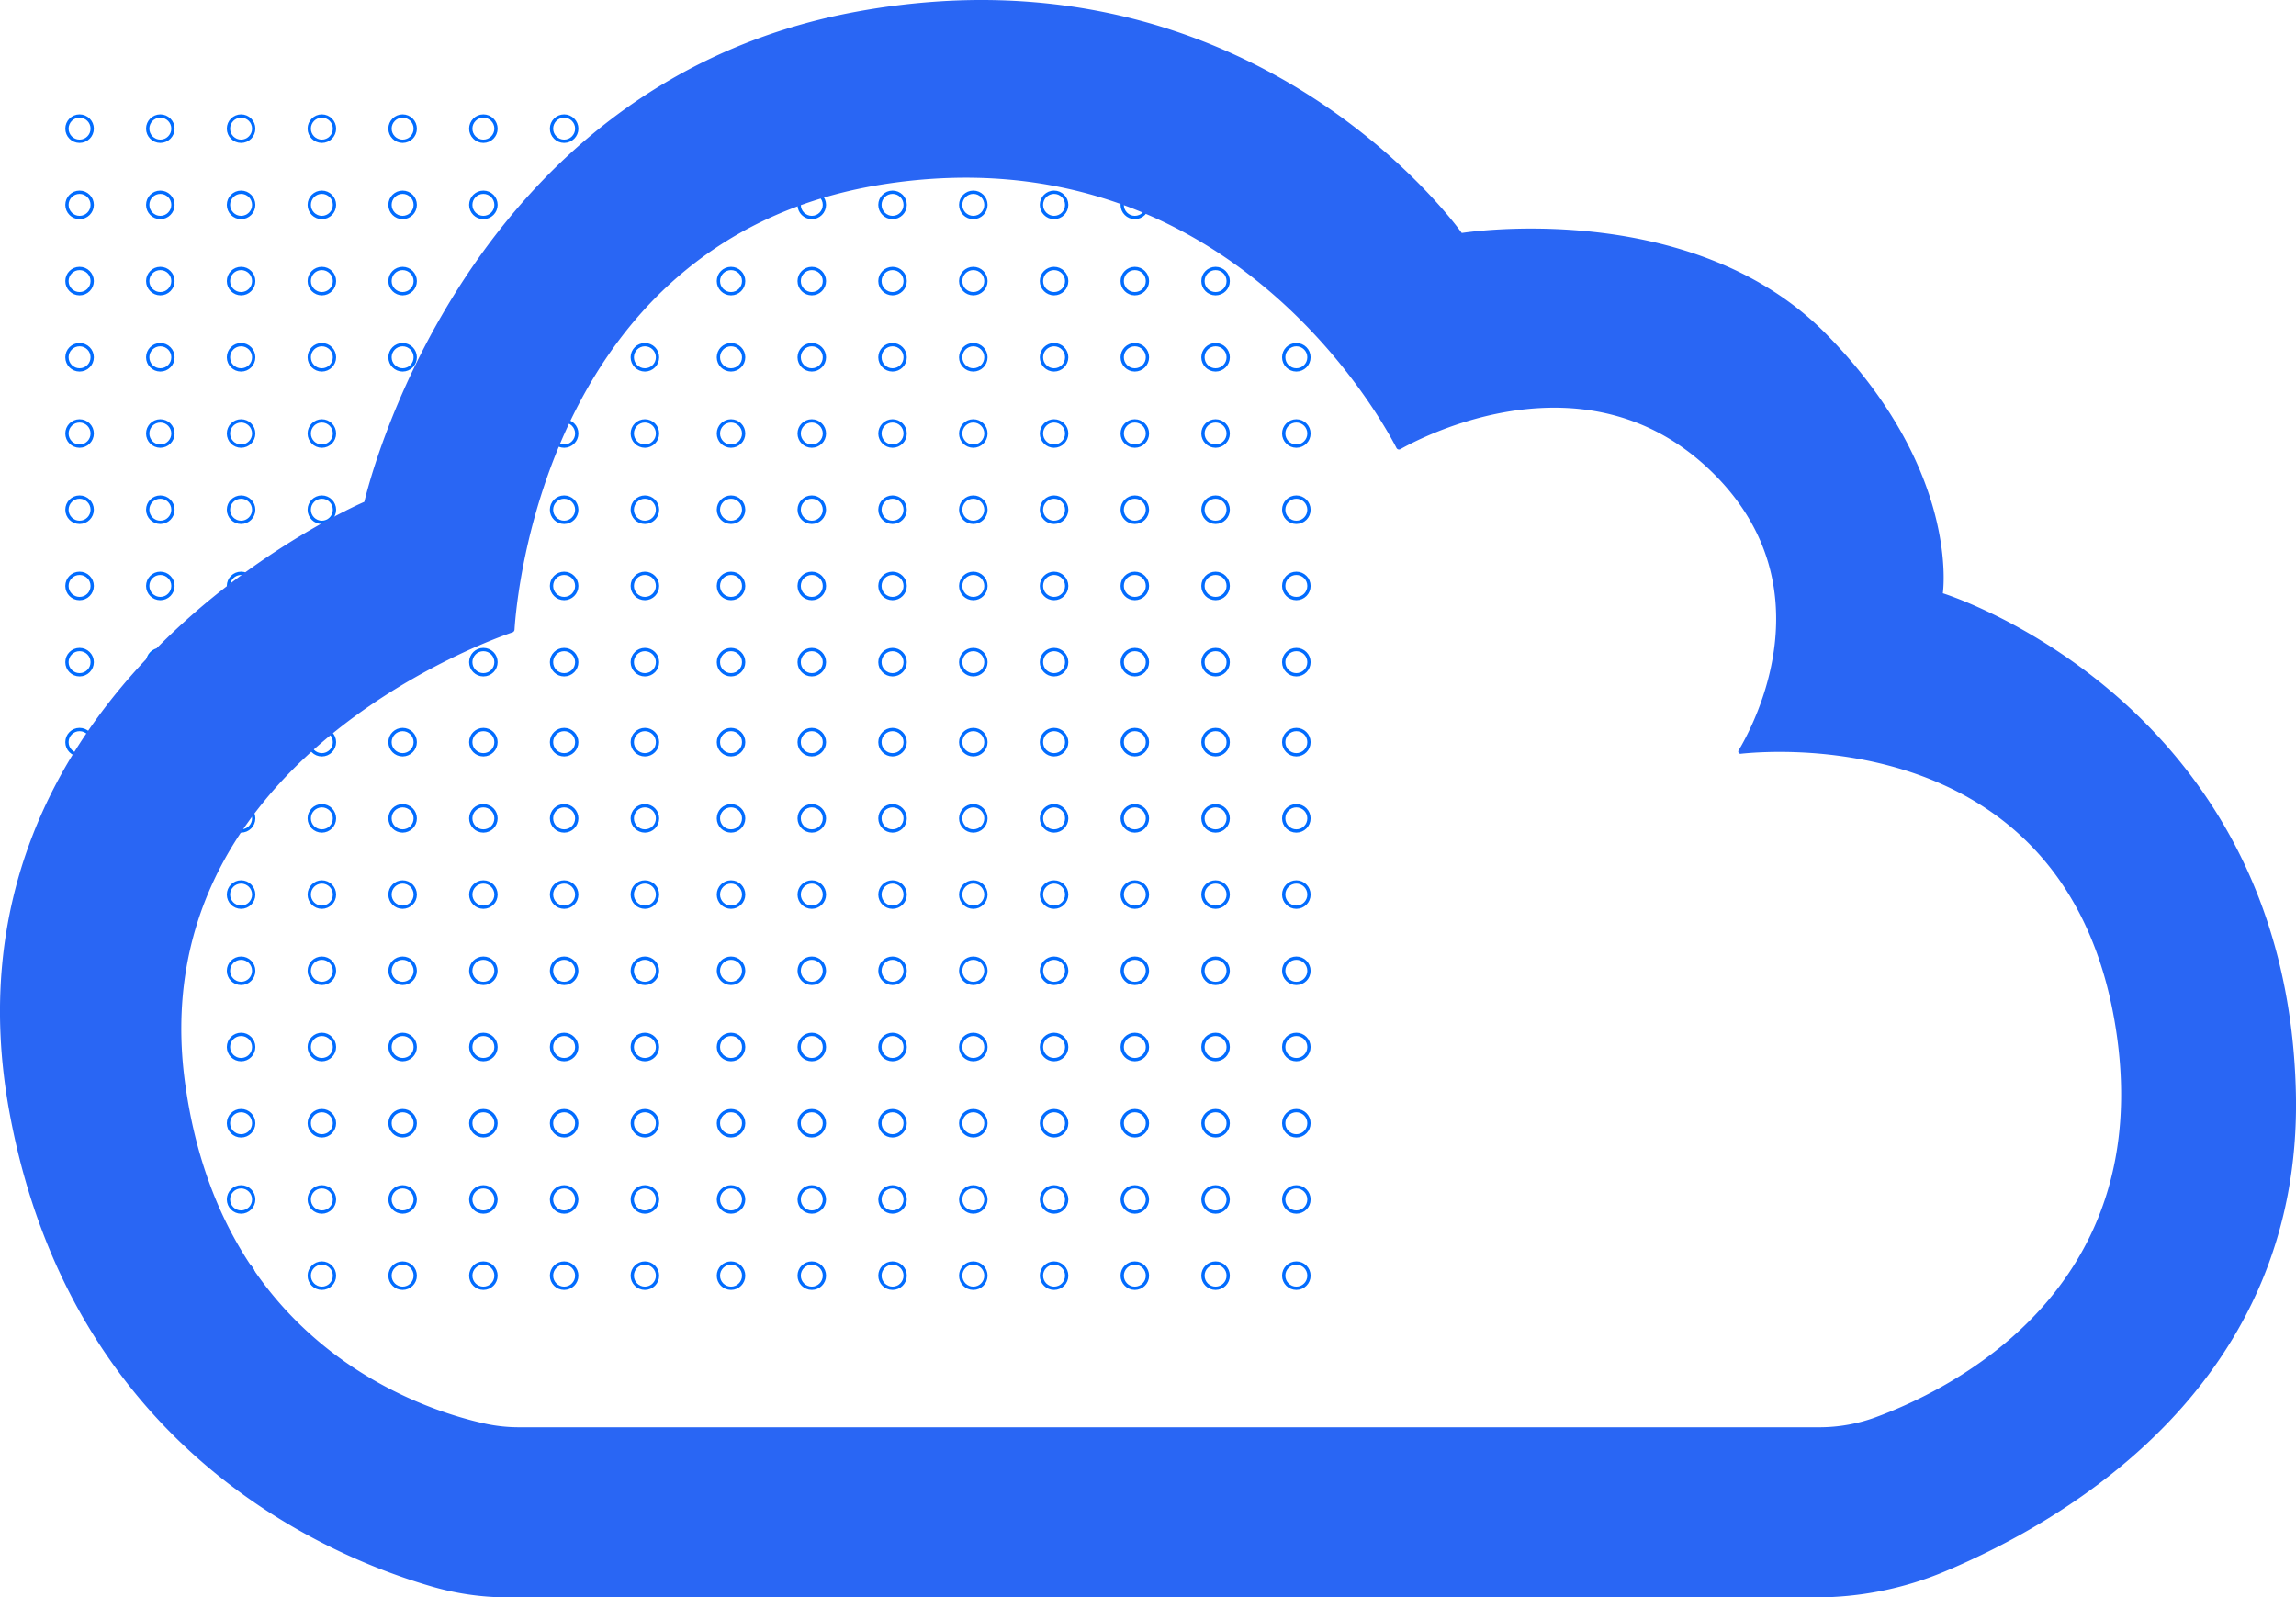 <svg id="Layer_2" data-name="Layer 2" xmlns="http://www.w3.org/2000/svg" viewBox="0 0 209.216 145.564"><defs><style>.cls-1{fill:none;stroke:#026cfe;stroke-miterlimit:10;stroke-width:0.3px;}.cls-2{fill:#2966f4;}</style></defs><title>details-1</title><g id="_Group_" data-name="&lt;Group&gt;"><g id="_Group_2" data-name="&lt;Group&gt;"><circle id="_Path_" data-name="&lt;Path&gt;" class="cls-1" cx="66.612" cy="60.341" r="1.15"/><circle id="_Path_2" data-name="&lt;Path&gt;" class="cls-1" cx="73.971" cy="60.341" r="1.15"/><circle id="_Path_3" data-name="&lt;Path&gt;" class="cls-1" cx="81.33" cy="60.341" r="1.15"/><circle id="_Path_4" data-name="&lt;Path&gt;" class="cls-1" cx="88.689" cy="60.341" r="1.15"/><circle id="_Path_5" data-name="&lt;Path&gt;" class="cls-1" cx="96.048" cy="60.341" r="1.15"/><circle id="_Path_6" data-name="&lt;Path&gt;" class="cls-1" cx="103.407" cy="60.341" r="1.15"/><circle id="_Path_7" data-name="&lt;Path&gt;" class="cls-1" cx="110.766" cy="60.341" r="1.15"/><circle id="_Path_8" data-name="&lt;Path&gt;" class="cls-1" cx="118.125" cy="60.341" r="1.15"/></g><g id="_Group_3" data-name="&lt;Group&gt;"><circle id="_Path_9" data-name="&lt;Path&gt;" class="cls-1" cx="66.612" cy="53.396" r="1.15"/><circle id="_Path_10" data-name="&lt;Path&gt;" class="cls-1" cx="73.971" cy="53.396" r="1.15"/><circle id="_Path_11" data-name="&lt;Path&gt;" class="cls-1" cx="81.33" cy="53.396" r="1.15"/><circle id="_Path_12" data-name="&lt;Path&gt;" class="cls-1" cx="88.689" cy="53.396" r="1.15"/><circle id="_Path_13" data-name="&lt;Path&gt;" class="cls-1" cx="96.048" cy="53.396" r="1.15"/><circle id="_Path_14" data-name="&lt;Path&gt;" class="cls-1" cx="103.407" cy="53.396" r="1.15"/><circle id="_Path_15" data-name="&lt;Path&gt;" class="cls-1" cx="110.766" cy="53.396" r="1.15"/><circle id="_Path_16" data-name="&lt;Path&gt;" class="cls-1" cx="118.125" cy="53.396" r="1.15"/></g><g id="_Group_4" data-name="&lt;Group&gt;"><circle id="_Path_17" data-name="&lt;Path&gt;" class="cls-1" cx="66.612" cy="46.45" r="1.15"/><circle id="_Path_18" data-name="&lt;Path&gt;" class="cls-1" cx="73.971" cy="46.45" r="1.15"/><circle id="_Path_19" data-name="&lt;Path&gt;" class="cls-1" cx="81.33" cy="46.45" r="1.15"/><circle id="_Path_20" data-name="&lt;Path&gt;" class="cls-1" cx="88.689" cy="46.45" r="1.15"/><circle id="_Path_21" data-name="&lt;Path&gt;" class="cls-1" cx="96.048" cy="46.45" r="1.15"/><circle id="_Path_22" data-name="&lt;Path&gt;" class="cls-1" cx="103.407" cy="46.45" r="1.15"/><circle id="_Path_23" data-name="&lt;Path&gt;" class="cls-1" cx="110.766" cy="46.45" r="1.15"/><circle id="_Path_24" data-name="&lt;Path&gt;" class="cls-1" cx="118.125" cy="46.45" r="1.15"/></g><g id="_Group_5" data-name="&lt;Group&gt;"><circle id="_Path_25" data-name="&lt;Path&gt;" class="cls-1" cx="66.612" cy="39.505" r="1.15"/><circle id="_Path_26" data-name="&lt;Path&gt;" class="cls-1" cx="73.971" cy="39.505" r="1.15"/><circle id="_Path_27" data-name="&lt;Path&gt;" class="cls-1" cx="81.33" cy="39.505" r="1.15"/><circle id="_Path_28" data-name="&lt;Path&gt;" class="cls-1" cx="88.689" cy="39.505" r="1.15"/><circle id="_Path_29" data-name="&lt;Path&gt;" class="cls-1" cx="96.048" cy="39.505" r="1.15"/><circle id="_Path_30" data-name="&lt;Path&gt;" class="cls-1" cx="103.407" cy="39.505" r="1.15"/><circle id="_Path_31" data-name="&lt;Path&gt;" class="cls-1" cx="110.766" cy="39.505" r="1.15"/><circle id="_Path_32" data-name="&lt;Path&gt;" class="cls-1" cx="118.125" cy="39.505" r="1.15"/></g><g id="_Group_6" data-name="&lt;Group&gt;"><circle id="_Path_33" data-name="&lt;Path&gt;" class="cls-1" cx="66.612" cy="32.559" r="1.15"/><circle id="_Path_34" data-name="&lt;Path&gt;" class="cls-1" cx="73.971" cy="32.559" r="1.15"/><circle id="_Path_35" data-name="&lt;Path&gt;" class="cls-1" cx="81.33" cy="32.559" r="1.15"/><circle id="_Path_36" data-name="&lt;Path&gt;" class="cls-1" cx="88.689" cy="32.559" r="1.15"/><circle id="_Path_37" data-name="&lt;Path&gt;" class="cls-1" cx="96.048" cy="32.559" r="1.15"/><circle id="_Path_38" data-name="&lt;Path&gt;" class="cls-1" cx="103.407" cy="32.559" r="1.15"/><circle id="_Path_39" data-name="&lt;Path&gt;" class="cls-1" cx="110.766" cy="32.559" r="1.15"/><circle id="_Path_40" data-name="&lt;Path&gt;" class="cls-1" cx="118.125" cy="32.559" r="1.15"/></g><g id="_Group_7" data-name="&lt;Group&gt;"><circle id="_Path_41" data-name="&lt;Path&gt;" class="cls-1" cx="66.612" cy="25.614" r="1.15"/><circle id="_Path_42" data-name="&lt;Path&gt;" class="cls-1" cx="73.971" cy="25.614" r="1.15"/><circle id="_Path_43" data-name="&lt;Path&gt;" class="cls-1" cx="81.33" cy="25.614" r="1.15"/><circle id="_Path_44" data-name="&lt;Path&gt;" class="cls-1" cx="88.689" cy="25.614" r="1.15"/><circle id="_Path_45" data-name="&lt;Path&gt;" class="cls-1" cx="96.048" cy="25.614" r="1.15"/><circle id="_Path_46" data-name="&lt;Path&gt;" class="cls-1" cx="103.407" cy="25.614" r="1.15"/><circle id="_Path_47" data-name="&lt;Path&gt;" class="cls-1" cx="110.766" cy="25.614" r="1.15"/><circle id="_Path_48" data-name="&lt;Path&gt;" class="cls-1" cx="118.125" cy="25.614" r="1.15"/></g><g id="_Group_8" data-name="&lt;Group&gt;"><circle id="_Path_49" data-name="&lt;Path&gt;" class="cls-1" cx="66.612" cy="18.668" r="1.15"/><circle id="_Path_50" data-name="&lt;Path&gt;" class="cls-1" cx="73.971" cy="18.668" r="1.15"/><circle id="_Path_51" data-name="&lt;Path&gt;" class="cls-1" cx="81.33" cy="18.668" r="1.15"/><circle id="_Path_52" data-name="&lt;Path&gt;" class="cls-1" cx="88.689" cy="18.668" r="1.15"/><circle id="_Path_53" data-name="&lt;Path&gt;" class="cls-1" cx="96.048" cy="18.668" r="1.15"/><circle id="_Path_54" data-name="&lt;Path&gt;" class="cls-1" cx="103.407" cy="18.668" r="1.15"/><circle id="_Path_55" data-name="&lt;Path&gt;" class="cls-1" cx="110.766" cy="18.668" r="1.15"/><circle id="_Path_56" data-name="&lt;Path&gt;" class="cls-1" cx="118.125" cy="18.668" r="1.15"/></g><g id="_Group_9" data-name="&lt;Group&gt;"><circle id="_Path_57" data-name="&lt;Path&gt;" class="cls-1" cx="66.612" cy="11.723" r="1.15"/><circle id="_Path_58" data-name="&lt;Path&gt;" class="cls-1" cx="73.971" cy="11.723" r="1.15"/><circle id="_Path_59" data-name="&lt;Path&gt;" class="cls-1" cx="81.33" cy="11.723" r="1.15"/><circle id="_Path_60" data-name="&lt;Path&gt;" class="cls-1" cx="88.689" cy="11.723" r="1.15"/><circle id="_Path_61" data-name="&lt;Path&gt;" class="cls-1" cx="96.048" cy="11.723" r="1.15"/><circle id="_Path_62" data-name="&lt;Path&gt;" class="cls-1" cx="103.407" cy="11.723" r="1.15"/><circle id="_Path_63" data-name="&lt;Path&gt;" class="cls-1" cx="110.766" cy="11.723" r="1.15"/><circle id="_Path_64" data-name="&lt;Path&gt;" class="cls-1" cx="118.125" cy="11.723" r="1.15"/></g></g><g id="_Group_10" data-name="&lt;Group&gt;"><g id="_Group_11" data-name="&lt;Group&gt;"><circle id="_Path_65" data-name="&lt;Path&gt;" class="cls-1" cx="7.252" cy="60.341" r="1.15"/><circle id="_Path_66" data-name="&lt;Path&gt;" class="cls-1" cx="14.61" cy="60.341" r="1.15"/><circle id="_Path_67" data-name="&lt;Path&gt;" class="cls-1" cx="21.969" cy="60.341" r="1.15"/><circle id="_Path_68" data-name="&lt;Path&gt;" class="cls-1" cx="29.328" cy="60.341" r="1.15"/><circle id="_Path_69" data-name="&lt;Path&gt;" class="cls-1" cx="36.687" cy="60.341" r="1.15"/><circle id="_Path_70" data-name="&lt;Path&gt;" class="cls-1" cx="44.046" cy="60.341" r="1.15"/><circle id="_Path_71" data-name="&lt;Path&gt;" class="cls-1" cx="51.405" cy="60.341" r="1.15"/><circle id="_Path_72" data-name="&lt;Path&gt;" class="cls-1" cx="58.764" cy="60.341" r="1.15"/></g><g id="_Group_12" data-name="&lt;Group&gt;"><circle id="_Path_73" data-name="&lt;Path&gt;" class="cls-1" cx="7.252" cy="53.396" r="1.15"/><circle id="_Path_74" data-name="&lt;Path&gt;" class="cls-1" cx="14.61" cy="53.396" r="1.15"/><circle id="_Path_75" data-name="&lt;Path&gt;" class="cls-1" cx="21.969" cy="53.396" r="1.15"/><circle id="_Path_76" data-name="&lt;Path&gt;" class="cls-1" cx="29.328" cy="53.396" r="1.15"/><circle id="_Path_77" data-name="&lt;Path&gt;" class="cls-1" cx="36.687" cy="53.396" r="1.15"/><circle id="_Path_78" data-name="&lt;Path&gt;" class="cls-1" cx="44.046" cy="53.396" r="1.15"/><circle id="_Path_79" data-name="&lt;Path&gt;" class="cls-1" cx="51.405" cy="53.396" r="1.15"/><circle id="_Path_80" data-name="&lt;Path&gt;" class="cls-1" cx="58.764" cy="53.396" r="1.15"/></g><g id="_Group_13" data-name="&lt;Group&gt;"><circle id="_Path_81" data-name="&lt;Path&gt;" class="cls-1" cx="7.252" cy="46.45" r="1.15"/><circle id="_Path_82" data-name="&lt;Path&gt;" class="cls-1" cx="14.61" cy="46.45" r="1.15"/><circle id="_Path_83" data-name="&lt;Path&gt;" class="cls-1" cx="21.969" cy="46.45" r="1.15"/><circle id="_Path_84" data-name="&lt;Path&gt;" class="cls-1" cx="29.328" cy="46.45" r="1.15"/><circle id="_Path_85" data-name="&lt;Path&gt;" class="cls-1" cx="36.687" cy="46.45" r="1.15"/><circle id="_Path_86" data-name="&lt;Path&gt;" class="cls-1" cx="44.046" cy="46.45" r="1.15"/><circle id="_Path_87" data-name="&lt;Path&gt;" class="cls-1" cx="51.405" cy="46.45" r="1.15"/><circle id="_Path_88" data-name="&lt;Path&gt;" class="cls-1" cx="58.764" cy="46.45" r="1.15"/></g><g id="_Group_14" data-name="&lt;Group&gt;"><circle id="_Path_89" data-name="&lt;Path&gt;" class="cls-1" cx="7.252" cy="39.505" r="1.15"/><circle id="_Path_90" data-name="&lt;Path&gt;" class="cls-1" cx="14.61" cy="39.505" r="1.15"/><circle id="_Path_91" data-name="&lt;Path&gt;" class="cls-1" cx="21.969" cy="39.505" r="1.15"/><circle id="_Path_92" data-name="&lt;Path&gt;" class="cls-1" cx="29.328" cy="39.505" r="1.15"/><circle id="_Path_93" data-name="&lt;Path&gt;" class="cls-1" cx="36.687" cy="39.505" r="1.15"/><circle id="_Path_94" data-name="&lt;Path&gt;" class="cls-1" cx="44.046" cy="39.505" r="1.15"/><circle id="_Path_95" data-name="&lt;Path&gt;" class="cls-1" cx="51.405" cy="39.505" r="1.15"/><circle id="_Path_96" data-name="&lt;Path&gt;" class="cls-1" cx="58.764" cy="39.505" r="1.15"/></g><g id="_Group_15" data-name="&lt;Group&gt;"><circle id="_Path_97" data-name="&lt;Path&gt;" class="cls-1" cx="7.252" cy="32.559" r="1.15"/><circle id="_Path_98" data-name="&lt;Path&gt;" class="cls-1" cx="14.61" cy="32.559" r="1.15"/><circle id="_Path_99" data-name="&lt;Path&gt;" class="cls-1" cx="21.969" cy="32.559" r="1.15"/><circle id="_Path_100" data-name="&lt;Path&gt;" class="cls-1" cx="29.328" cy="32.559" r="1.15"/><circle id="_Path_101" data-name="&lt;Path&gt;" class="cls-1" cx="36.687" cy="32.559" r="1.15"/><circle id="_Path_102" data-name="&lt;Path&gt;" class="cls-1" cx="44.046" cy="32.559" r="1.15"/><circle id="_Path_103" data-name="&lt;Path&gt;" class="cls-1" cx="51.405" cy="32.559" r="1.15"/><circle id="_Path_104" data-name="&lt;Path&gt;" class="cls-1" cx="58.764" cy="32.559" r="1.15"/></g><g id="_Group_16" data-name="&lt;Group&gt;"><circle id="_Path_105" data-name="&lt;Path&gt;" class="cls-1" cx="7.252" cy="25.614" r="1.15"/><circle id="_Path_106" data-name="&lt;Path&gt;" class="cls-1" cx="14.61" cy="25.614" r="1.15"/><circle id="_Path_107" data-name="&lt;Path&gt;" class="cls-1" cx="21.969" cy="25.614" r="1.15"/><circle id="_Path_108" data-name="&lt;Path&gt;" class="cls-1" cx="29.328" cy="25.614" r="1.15"/><circle id="_Path_109" data-name="&lt;Path&gt;" class="cls-1" cx="36.687" cy="25.614" r="1.15"/><circle id="_Path_110" data-name="&lt;Path&gt;" class="cls-1" cx="44.046" cy="25.614" r="1.15"/><circle id="_Path_111" data-name="&lt;Path&gt;" class="cls-1" cx="51.405" cy="25.614" r="1.15"/><circle id="_Path_112" data-name="&lt;Path&gt;" class="cls-1" cx="58.764" cy="25.614" r="1.15"/></g><g id="_Group_17" data-name="&lt;Group&gt;"><circle id="_Path_113" data-name="&lt;Path&gt;" class="cls-1" cx="7.252" cy="18.668" r="1.15"/><circle id="_Path_114" data-name="&lt;Path&gt;" class="cls-1" cx="14.61" cy="18.668" r="1.15"/><circle id="_Path_115" data-name="&lt;Path&gt;" class="cls-1" cx="21.969" cy="18.668" r="1.15"/><circle id="_Path_116" data-name="&lt;Path&gt;" class="cls-1" cx="29.328" cy="18.668" r="1.15"/><circle id="_Path_117" data-name="&lt;Path&gt;" class="cls-1" cx="36.687" cy="18.668" r="1.15"/><circle id="_Path_118" data-name="&lt;Path&gt;" class="cls-1" cx="44.046" cy="18.668" r="1.15"/><circle id="_Path_119" data-name="&lt;Path&gt;" class="cls-1" cx="51.405" cy="18.668" r="1.15"/><circle id="_Path_120" data-name="&lt;Path&gt;" class="cls-1" cx="58.764" cy="18.668" r="1.15"/></g><g id="_Group_18" data-name="&lt;Group&gt;"><circle id="_Path_121" data-name="&lt;Path&gt;" class="cls-1" cx="7.252" cy="11.723" r="1.15"/><circle id="_Path_122" data-name="&lt;Path&gt;" class="cls-1" cx="14.61" cy="11.723" r="1.15"/><circle id="_Path_123" data-name="&lt;Path&gt;" class="cls-1" cx="21.969" cy="11.723" r="1.15"/><circle id="_Path_124" data-name="&lt;Path&gt;" class="cls-1" cx="29.328" cy="11.723" r="1.15"/><circle id="_Path_125" data-name="&lt;Path&gt;" class="cls-1" cx="36.687" cy="11.723" r="1.15"/><circle id="_Path_126" data-name="&lt;Path&gt;" class="cls-1" cx="44.046" cy="11.723" r="1.15"/><circle id="_Path_127" data-name="&lt;Path&gt;" class="cls-1" cx="51.405" cy="11.723" r="1.15"/><circle id="_Path_128" data-name="&lt;Path&gt;" class="cls-1" cx="58.764" cy="11.723" r="1.15"/></g></g><g id="_Group_19" data-name="&lt;Group&gt;"><g id="_Group_20" data-name="&lt;Group&gt;"><circle id="_Path_129" data-name="&lt;Path&gt;" class="cls-1" cx="66.612" cy="116.248" r="1.15"/><circle id="_Path_130" data-name="&lt;Path&gt;" class="cls-1" cx="73.971" cy="116.248" r="1.15"/><circle id="_Path_131" data-name="&lt;Path&gt;" class="cls-1" cx="81.33" cy="116.248" r="1.15"/><circle id="_Path_132" data-name="&lt;Path&gt;" class="cls-1" cx="88.689" cy="116.248" r="1.15"/><circle id="_Path_133" data-name="&lt;Path&gt;" class="cls-1" cx="96.048" cy="116.248" r="1.15"/><circle id="_Path_134" data-name="&lt;Path&gt;" class="cls-1" cx="103.407" cy="116.248" r="1.15"/><circle id="_Path_135" data-name="&lt;Path&gt;" class="cls-1" cx="110.766" cy="116.248" r="1.15"/><circle id="_Path_136" data-name="&lt;Path&gt;" class="cls-1" cx="118.125" cy="116.248" r="1.15"/></g><g id="_Group_21" data-name="&lt;Group&gt;"><circle id="_Path_137" data-name="&lt;Path&gt;" class="cls-1" cx="66.612" cy="109.302" r="1.15"/><circle id="_Path_138" data-name="&lt;Path&gt;" class="cls-1" cx="73.971" cy="109.302" r="1.15"/><circle id="_Path_139" data-name="&lt;Path&gt;" class="cls-1" cx="81.33" cy="109.302" r="1.15"/><circle id="_Path_140" data-name="&lt;Path&gt;" class="cls-1" cx="88.689" cy="109.302" r="1.15"/><circle id="_Path_141" data-name="&lt;Path&gt;" class="cls-1" cx="96.048" cy="109.302" r="1.15"/><circle id="_Path_142" data-name="&lt;Path&gt;" class="cls-1" cx="103.407" cy="109.302" r="1.15"/><circle id="_Path_143" data-name="&lt;Path&gt;" class="cls-1" cx="110.766" cy="109.302" r="1.15"/><circle id="_Path_144" data-name="&lt;Path&gt;" class="cls-1" cx="118.125" cy="109.302" r="1.15"/></g><g id="_Group_22" data-name="&lt;Group&gt;"><circle id="_Path_145" data-name="&lt;Path&gt;" class="cls-1" cx="66.612" cy="102.357" r="1.15"/><circle id="_Path_146" data-name="&lt;Path&gt;" class="cls-1" cx="73.971" cy="102.357" r="1.15"/><circle id="_Path_147" data-name="&lt;Path&gt;" class="cls-1" cx="81.33" cy="102.357" r="1.15"/><circle id="_Path_148" data-name="&lt;Path&gt;" class="cls-1" cx="88.689" cy="102.357" r="1.15"/><circle id="_Path_149" data-name="&lt;Path&gt;" class="cls-1" cx="96.048" cy="102.357" r="1.15"/><circle id="_Path_150" data-name="&lt;Path&gt;" class="cls-1" cx="103.407" cy="102.357" r="1.15"/><circle id="_Path_151" data-name="&lt;Path&gt;" class="cls-1" cx="110.766" cy="102.357" r="1.15"/><circle id="_Path_152" data-name="&lt;Path&gt;" class="cls-1" cx="118.125" cy="102.357" r="1.15"/></g><g id="_Group_23" data-name="&lt;Group&gt;"><circle id="_Path_153" data-name="&lt;Path&gt;" class="cls-1" cx="66.612" cy="95.411" r="1.15"/><circle id="_Path_154" data-name="&lt;Path&gt;" class="cls-1" cx="73.971" cy="95.411" r="1.15"/><circle id="_Path_155" data-name="&lt;Path&gt;" class="cls-1" cx="81.33" cy="95.411" r="1.15"/><circle id="_Path_156" data-name="&lt;Path&gt;" class="cls-1" cx="88.689" cy="95.411" r="1.15"/><circle id="_Path_157" data-name="&lt;Path&gt;" class="cls-1" cx="96.048" cy="95.411" r="1.15"/><circle id="_Path_158" data-name="&lt;Path&gt;" class="cls-1" cx="103.407" cy="95.411" r="1.15"/><circle id="_Path_159" data-name="&lt;Path&gt;" class="cls-1" cx="110.766" cy="95.411" r="1.15"/><circle id="_Path_160" data-name="&lt;Path&gt;" class="cls-1" cx="118.125" cy="95.411" r="1.15"/></g><g id="_Group_24" data-name="&lt;Group&gt;"><circle id="_Path_161" data-name="&lt;Path&gt;" class="cls-1" cx="66.612" cy="88.466" r="1.15"/><circle id="_Path_162" data-name="&lt;Path&gt;" class="cls-1" cx="73.971" cy="88.466" r="1.15"/><circle id="_Path_163" data-name="&lt;Path&gt;" class="cls-1" cx="81.33" cy="88.466" r="1.15"/><circle id="_Path_164" data-name="&lt;Path&gt;" class="cls-1" cx="88.689" cy="88.466" r="1.15"/><circle id="_Path_165" data-name="&lt;Path&gt;" class="cls-1" cx="96.048" cy="88.466" r="1.15"/><circle id="_Path_166" data-name="&lt;Path&gt;" class="cls-1" cx="103.407" cy="88.466" r="1.15"/><circle id="_Path_167" data-name="&lt;Path&gt;" class="cls-1" cx="110.766" cy="88.466" r="1.15"/><circle id="_Path_168" data-name="&lt;Path&gt;" class="cls-1" cx="118.125" cy="88.466" r="1.15"/></g><g id="_Group_25" data-name="&lt;Group&gt;"><circle id="_Path_169" data-name="&lt;Path&gt;" class="cls-1" cx="66.612" cy="81.52" r="1.15"/><circle id="_Path_170" data-name="&lt;Path&gt;" class="cls-1" cx="73.971" cy="81.52" r="1.15"/><circle id="_Path_171" data-name="&lt;Path&gt;" class="cls-1" cx="81.33" cy="81.52" r="1.15"/><circle id="_Path_172" data-name="&lt;Path&gt;" class="cls-1" cx="88.689" cy="81.52" r="1.15"/><circle id="_Path_173" data-name="&lt;Path&gt;" class="cls-1" cx="96.048" cy="81.52" r="1.15"/><circle id="_Path_174" data-name="&lt;Path&gt;" class="cls-1" cx="103.407" cy="81.52" r="1.15"/><circle id="_Path_175" data-name="&lt;Path&gt;" class="cls-1" cx="110.766" cy="81.52" r="1.15"/><circle id="_Path_176" data-name="&lt;Path&gt;" class="cls-1" cx="118.125" cy="81.52" r="1.15"/></g><g id="_Group_26" data-name="&lt;Group&gt;"><circle id="_Path_177" data-name="&lt;Path&gt;" class="cls-1" cx="66.612" cy="74.575" r="1.15"/><circle id="_Path_178" data-name="&lt;Path&gt;" class="cls-1" cx="73.971" cy="74.575" r="1.15"/><circle id="_Path_179" data-name="&lt;Path&gt;" class="cls-1" cx="81.33" cy="74.575" r="1.15"/><circle id="_Path_180" data-name="&lt;Path&gt;" class="cls-1" cx="88.689" cy="74.575" r="1.15"/><circle id="_Path_181" data-name="&lt;Path&gt;" class="cls-1" cx="96.048" cy="74.575" r="1.15"/><circle id="_Path_182" data-name="&lt;Path&gt;" class="cls-1" cx="103.407" cy="74.575" r="1.15"/><circle id="_Path_183" data-name="&lt;Path&gt;" class="cls-1" cx="110.766" cy="74.575" r="1.15"/><circle id="_Path_184" data-name="&lt;Path&gt;" class="cls-1" cx="118.125" cy="74.575" r="1.15"/></g><g id="_Group_27" data-name="&lt;Group&gt;"><circle id="_Path_185" data-name="&lt;Path&gt;" class="cls-1" cx="66.612" cy="67.63" r="1.15"/><circle id="_Path_186" data-name="&lt;Path&gt;" class="cls-1" cx="73.971" cy="67.63" r="1.15"/><circle id="_Path_187" data-name="&lt;Path&gt;" class="cls-1" cx="81.33" cy="67.63" r="1.15"/><circle id="_Path_188" data-name="&lt;Path&gt;" class="cls-1" cx="88.689" cy="67.63" r="1.15"/><circle id="_Path_189" data-name="&lt;Path&gt;" class="cls-1" cx="96.048" cy="67.63" r="1.15"/><circle id="_Path_190" data-name="&lt;Path&gt;" class="cls-1" cx="103.407" cy="67.63" r="1.15"/><circle id="_Path_191" data-name="&lt;Path&gt;" class="cls-1" cx="110.766" cy="67.63" r="1.15"/><circle id="_Path_192" data-name="&lt;Path&gt;" class="cls-1" cx="118.125" cy="67.63" r="1.15"/></g></g><g id="_Group_28" data-name="&lt;Group&gt;"><g id="_Group_29" data-name="&lt;Group&gt;"><circle id="_Path_193" data-name="&lt;Path&gt;" class="cls-1" cx="7.252" cy="116.248" r="1.15"/><circle id="_Path_194" data-name="&lt;Path&gt;" class="cls-1" cx="14.61" cy="116.248" r="1.15"/><circle id="_Path_195" data-name="&lt;Path&gt;" class="cls-1" cx="21.969" cy="116.248" r="1.15"/><circle id="_Path_196" data-name="&lt;Path&gt;" class="cls-1" cx="29.328" cy="116.248" r="1.15"/><circle id="_Path_197" data-name="&lt;Path&gt;" class="cls-1" cx="36.687" cy="116.248" r="1.15"/><circle id="_Path_198" data-name="&lt;Path&gt;" class="cls-1" cx="44.046" cy="116.248" r="1.15"/><circle id="_Path_199" data-name="&lt;Path&gt;" class="cls-1" cx="51.405" cy="116.248" r="1.15"/><circle id="_Path_200" data-name="&lt;Path&gt;" class="cls-1" cx="58.764" cy="116.248" r="1.15"/></g><g id="_Group_30" data-name="&lt;Group&gt;"><circle id="_Path_201" data-name="&lt;Path&gt;" class="cls-1" cx="7.252" cy="109.302" r="1.15"/><circle id="_Path_202" data-name="&lt;Path&gt;" class="cls-1" cx="14.61" cy="109.302" r="1.15"/><circle id="_Path_203" data-name="&lt;Path&gt;" class="cls-1" cx="21.969" cy="109.302" r="1.15"/><circle id="_Path_204" data-name="&lt;Path&gt;" class="cls-1" cx="29.328" cy="109.302" r="1.15"/><circle id="_Path_205" data-name="&lt;Path&gt;" class="cls-1" cx="36.687" cy="109.302" r="1.15"/><circle id="_Path_206" data-name="&lt;Path&gt;" class="cls-1" cx="44.046" cy="109.302" r="1.15"/><circle id="_Path_207" data-name="&lt;Path&gt;" class="cls-1" cx="51.405" cy="109.302" r="1.15"/><circle id="_Path_208" data-name="&lt;Path&gt;" class="cls-1" cx="58.764" cy="109.302" r="1.15"/></g><g id="_Group_31" data-name="&lt;Group&gt;"><circle id="_Path_209" data-name="&lt;Path&gt;" class="cls-1" cx="7.252" cy="102.357" r="1.15"/><circle id="_Path_210" data-name="&lt;Path&gt;" class="cls-1" cx="14.61" cy="102.357" r="1.15"/><circle id="_Path_211" data-name="&lt;Path&gt;" class="cls-1" cx="21.969" cy="102.357" r="1.15"/><circle id="_Path_212" data-name="&lt;Path&gt;" class="cls-1" cx="29.328" cy="102.357" r="1.15"/><circle id="_Path_213" data-name="&lt;Path&gt;" class="cls-1" cx="36.687" cy="102.357" r="1.15"/><circle id="_Path_214" data-name="&lt;Path&gt;" class="cls-1" cx="44.046" cy="102.357" r="1.15"/><circle id="_Path_215" data-name="&lt;Path&gt;" class="cls-1" cx="51.405" cy="102.357" r="1.15"/><circle id="_Path_216" data-name="&lt;Path&gt;" class="cls-1" cx="58.764" cy="102.357" r="1.15"/></g><g id="_Group_32" data-name="&lt;Group&gt;"><circle id="_Path_217" data-name="&lt;Path&gt;" class="cls-1" cx="7.252" cy="95.411" r="1.15"/><circle id="_Path_218" data-name="&lt;Path&gt;" class="cls-1" cx="14.61" cy="95.411" r="1.15"/><circle id="_Path_219" data-name="&lt;Path&gt;" class="cls-1" cx="21.969" cy="95.411" r="1.15"/><circle id="_Path_220" data-name="&lt;Path&gt;" class="cls-1" cx="29.328" cy="95.411" r="1.15"/><circle id="_Path_221" data-name="&lt;Path&gt;" class="cls-1" cx="36.687" cy="95.411" r="1.15"/><circle id="_Path_222" data-name="&lt;Path&gt;" class="cls-1" cx="44.046" cy="95.411" r="1.15"/><circle id="_Path_223" data-name="&lt;Path&gt;" class="cls-1" cx="51.405" cy="95.411" r="1.15"/><circle id="_Path_224" data-name="&lt;Path&gt;" class="cls-1" cx="58.764" cy="95.411" r="1.15"/></g><g id="_Group_33" data-name="&lt;Group&gt;"><circle id="_Path_225" data-name="&lt;Path&gt;" class="cls-1" cx="7.252" cy="88.466" r="1.15"/><circle id="_Path_226" data-name="&lt;Path&gt;" class="cls-1" cx="14.61" cy="88.466" r="1.15"/><circle id="_Path_227" data-name="&lt;Path&gt;" class="cls-1" cx="21.969" cy="88.466" r="1.15"/><circle id="_Path_228" data-name="&lt;Path&gt;" class="cls-1" cx="29.328" cy="88.466" r="1.15"/><circle id="_Path_229" data-name="&lt;Path&gt;" class="cls-1" cx="36.687" cy="88.466" r="1.15"/><circle id="_Path_230" data-name="&lt;Path&gt;" class="cls-1" cx="44.046" cy="88.466" r="1.15"/><circle id="_Path_231" data-name="&lt;Path&gt;" class="cls-1" cx="51.405" cy="88.466" r="1.15"/><circle id="_Path_232" data-name="&lt;Path&gt;" class="cls-1" cx="58.764" cy="88.466" r="1.15"/></g><g id="_Group_34" data-name="&lt;Group&gt;"><circle id="_Path_233" data-name="&lt;Path&gt;" class="cls-1" cx="7.252" cy="81.52" r="1.15"/><circle id="_Path_234" data-name="&lt;Path&gt;" class="cls-1" cx="14.61" cy="81.52" r="1.15"/><circle id="_Path_235" data-name="&lt;Path&gt;" class="cls-1" cx="21.969" cy="81.52" r="1.15"/><circle id="_Path_236" data-name="&lt;Path&gt;" class="cls-1" cx="29.328" cy="81.52" r="1.15"/><circle id="_Path_237" data-name="&lt;Path&gt;" class="cls-1" cx="36.687" cy="81.52" r="1.15"/><circle id="_Path_238" data-name="&lt;Path&gt;" class="cls-1" cx="44.046" cy="81.52" r="1.15"/><circle id="_Path_239" data-name="&lt;Path&gt;" class="cls-1" cx="51.405" cy="81.52" r="1.15"/><circle id="_Path_240" data-name="&lt;Path&gt;" class="cls-1" cx="58.764" cy="81.52" r="1.15"/></g><g id="_Group_35" data-name="&lt;Group&gt;"><circle id="_Path_241" data-name="&lt;Path&gt;" class="cls-1" cx="7.252" cy="74.575" r="1.15"/><circle id="_Path_242" data-name="&lt;Path&gt;" class="cls-1" cx="14.61" cy="74.575" r="1.15"/><circle id="_Path_243" data-name="&lt;Path&gt;" class="cls-1" cx="21.969" cy="74.575" r="1.15"/><circle id="_Path_244" data-name="&lt;Path&gt;" class="cls-1" cx="29.328" cy="74.575" r="1.15"/><circle id="_Path_245" data-name="&lt;Path&gt;" class="cls-1" cx="36.687" cy="74.575" r="1.15"/><circle id="_Path_246" data-name="&lt;Path&gt;" class="cls-1" cx="44.046" cy="74.575" r="1.15"/><circle id="_Path_247" data-name="&lt;Path&gt;" class="cls-1" cx="51.405" cy="74.575" r="1.15"/><circle id="_Path_248" data-name="&lt;Path&gt;" class="cls-1" cx="58.764" cy="74.575" r="1.15"/></g><g id="_Group_36" data-name="&lt;Group&gt;"><circle id="_Path_249" data-name="&lt;Path&gt;" class="cls-1" cx="7.252" cy="67.63" r="1.15"/><circle id="_Path_250" data-name="&lt;Path&gt;" class="cls-1" cx="14.61" cy="67.63" r="1.15"/><circle id="_Path_251" data-name="&lt;Path&gt;" class="cls-1" cx="21.969" cy="67.63" r="1.15"/><circle id="_Path_252" data-name="&lt;Path&gt;" class="cls-1" cx="29.328" cy="67.63" r="1.15"/><circle id="_Path_253" data-name="&lt;Path&gt;" class="cls-1" cx="36.687" cy="67.63" r="1.15"/><circle id="_Path_254" data-name="&lt;Path&gt;" class="cls-1" cx="44.046" cy="67.63" r="1.15"/><circle id="_Path_255" data-name="&lt;Path&gt;" class="cls-1" cx="51.405" cy="67.63" r="1.15"/><circle id="_Path_256" data-name="&lt;Path&gt;" class="cls-1" cx="58.764" cy="67.63" r="1.15"/></g></g><path class="cls-2" d="M177.036,54.064S178.7,42.9,166.369,30.4,133.2,21.231,133.2,21.231,114.369-5.6,78.036,1.064,33.2,45.731,33.2,45.731-6.3,62.564.869,101.4c5.688,30.819,29.221,40.538,38.692,43.238a24.823,24.823,0,0,0,6.807.929H165.477a30.256,30.256,0,0,0,11.7-2.347c11.214-4.7,32.645-17.16,32.029-43.653C208.369,63.731,177.036,54.064,177.036,54.064Zm-11.272,76H47.315a14.566,14.566,0,0,1-3.153-.339c-5.921-1.309-24.026-7.226-27.292-30.995-3.967-28.865,27.119-40.18,29.814-41.1a0.282,0.282,0,0,0,.2-0.258c0.176-2.85,2.89-36.013,33.989-40.638,30.727-4.57,44.917,21.252,46.374,24.083a0.263,0.263,0,0,0,.368.11c2.056-1.16,16.8-8.868,28.091,1.807,11.061,10.455,4.076,23.39,2.716,25.654a0.2,0.2,0,0,0,.189.3c3.609-.383,30.245-2.249,34.262,25.548,3.348,23.167-14.715,32.238-21.945,34.91A14.875,14.875,0,0,1,165.763,130.064Z"/></svg>